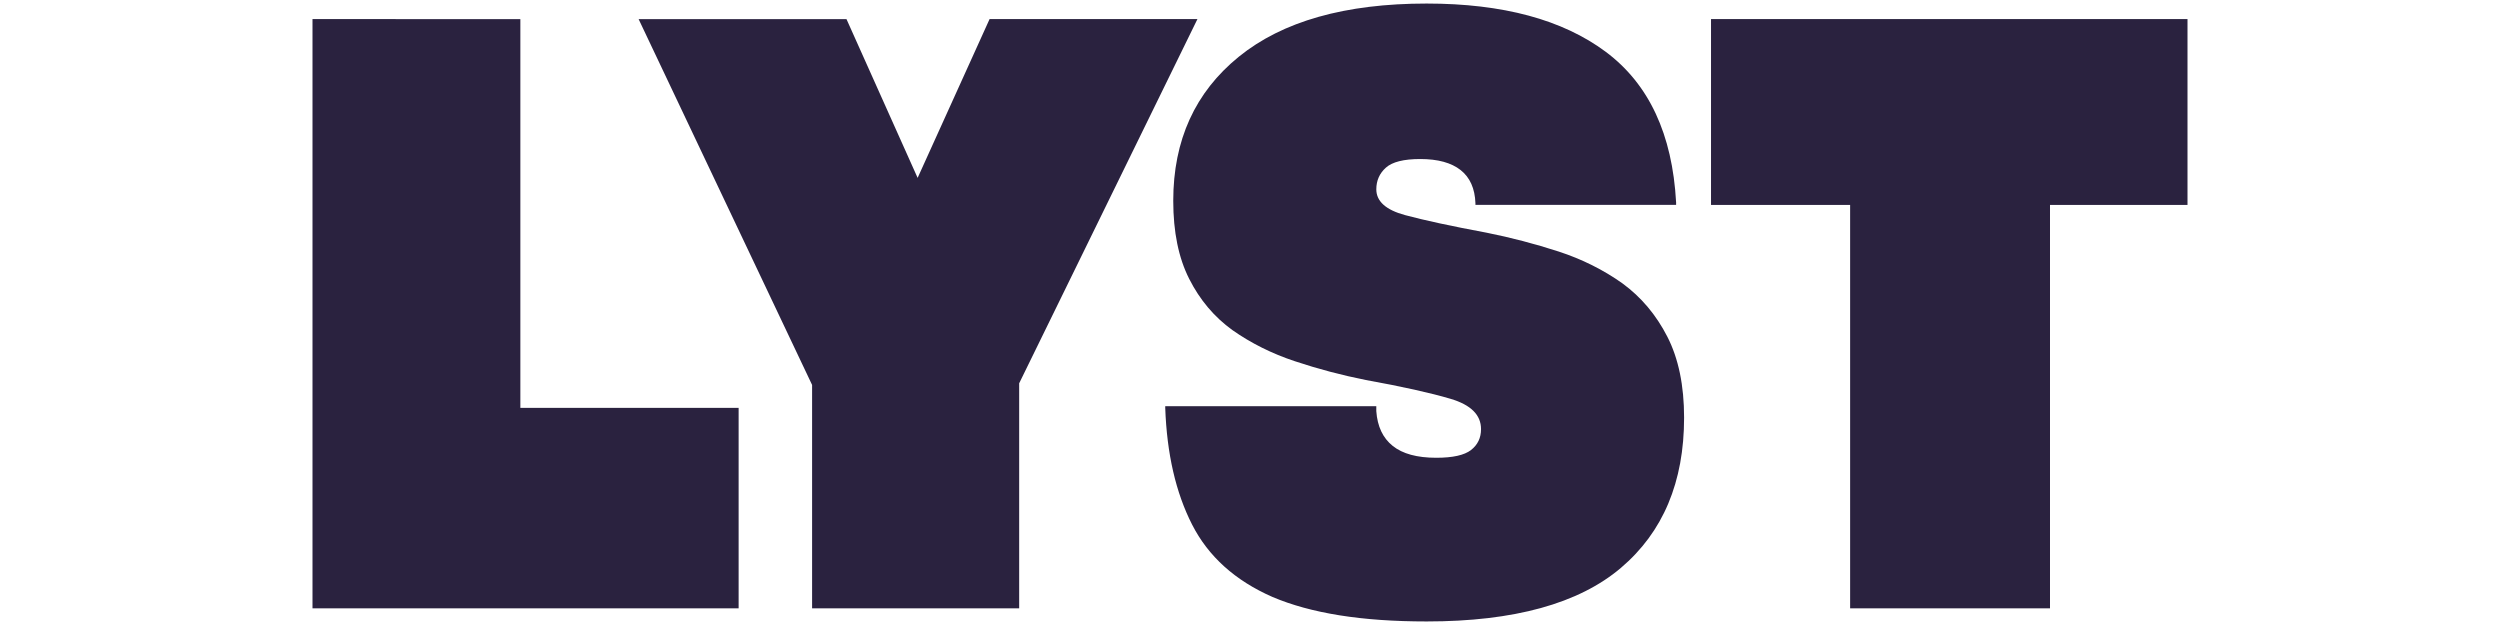 <svg xmlns="http://www.w3.org/2000/svg" fill="none" viewBox="0 0 160 40" height="40" width="160">
<path fill="#2A223F" d="M109.505 1.222V13.116H118.408V38.934H131.2V13.116H140V1.222H109.505ZM103.842 18.14C102.615 17.268 101.25 16.587 99.75 16.097C98.238 15.606 96.701 15.204 95.145 14.893C92.893 14.474 91.153 14.098 89.925 13.767C88.698 13.435 88.084 12.885 88.084 12.117C88.084 11.558 88.288 11.095 88.698 10.729C89.106 10.362 89.84 10.178 90.897 10.178C92.023 10.178 92.884 10.414 93.481 10.885C94.078 11.357 94.394 12.064 94.428 13.007V13.111H107.271V12.955C107.032 8.589 105.531 5.378 102.768 3.316C100.005 1.258 96.184 0.227 91.307 0.227C86.088 0.227 82.08 1.362 79.283 3.632C76.486 5.902 75.088 8.975 75.088 12.851C75.088 14.841 75.428 16.508 76.111 17.852C76.793 19.198 77.713 20.288 78.874 21.126C80.067 21.964 81.397 22.628 82.864 23.116C84.357 23.613 85.878 24.015 87.418 24.321C89.737 24.74 91.545 25.142 92.841 25.526C94.138 25.911 94.786 26.556 94.786 27.464C94.786 28.022 94.573 28.468 94.147 28.8C93.72 29.132 92.978 29.297 91.921 29.297C90.693 29.297 89.763 29.044 89.133 28.537C88.501 28.032 88.152 27.29 88.083 26.312V25.997H74.575V26.102C74.678 29.035 75.249 31.523 76.29 33.566C77.33 35.609 79.044 37.154 81.432 38.202C82.659 38.725 84.093 39.118 85.729 39.38C87.367 39.642 89.226 39.773 91.307 39.773C96.9 39.773 101.046 38.63 103.74 36.342C106.434 34.055 107.782 30.851 107.782 26.73C107.782 24.671 107.424 22.943 106.708 21.545C105.992 20.15 105.036 19.014 103.842 18.141M63.333 1.222L58.728 11.384L54.175 1.223H40.871L51.974 24.635V38.935H65.227V24.531L76.636 1.222H63.333ZM20 1.222V38.935H47.272V26.102H33.303V1.223L20 1.222Z" clip-rule="evenodd" fill-rule="evenodd"></path>
</svg>
